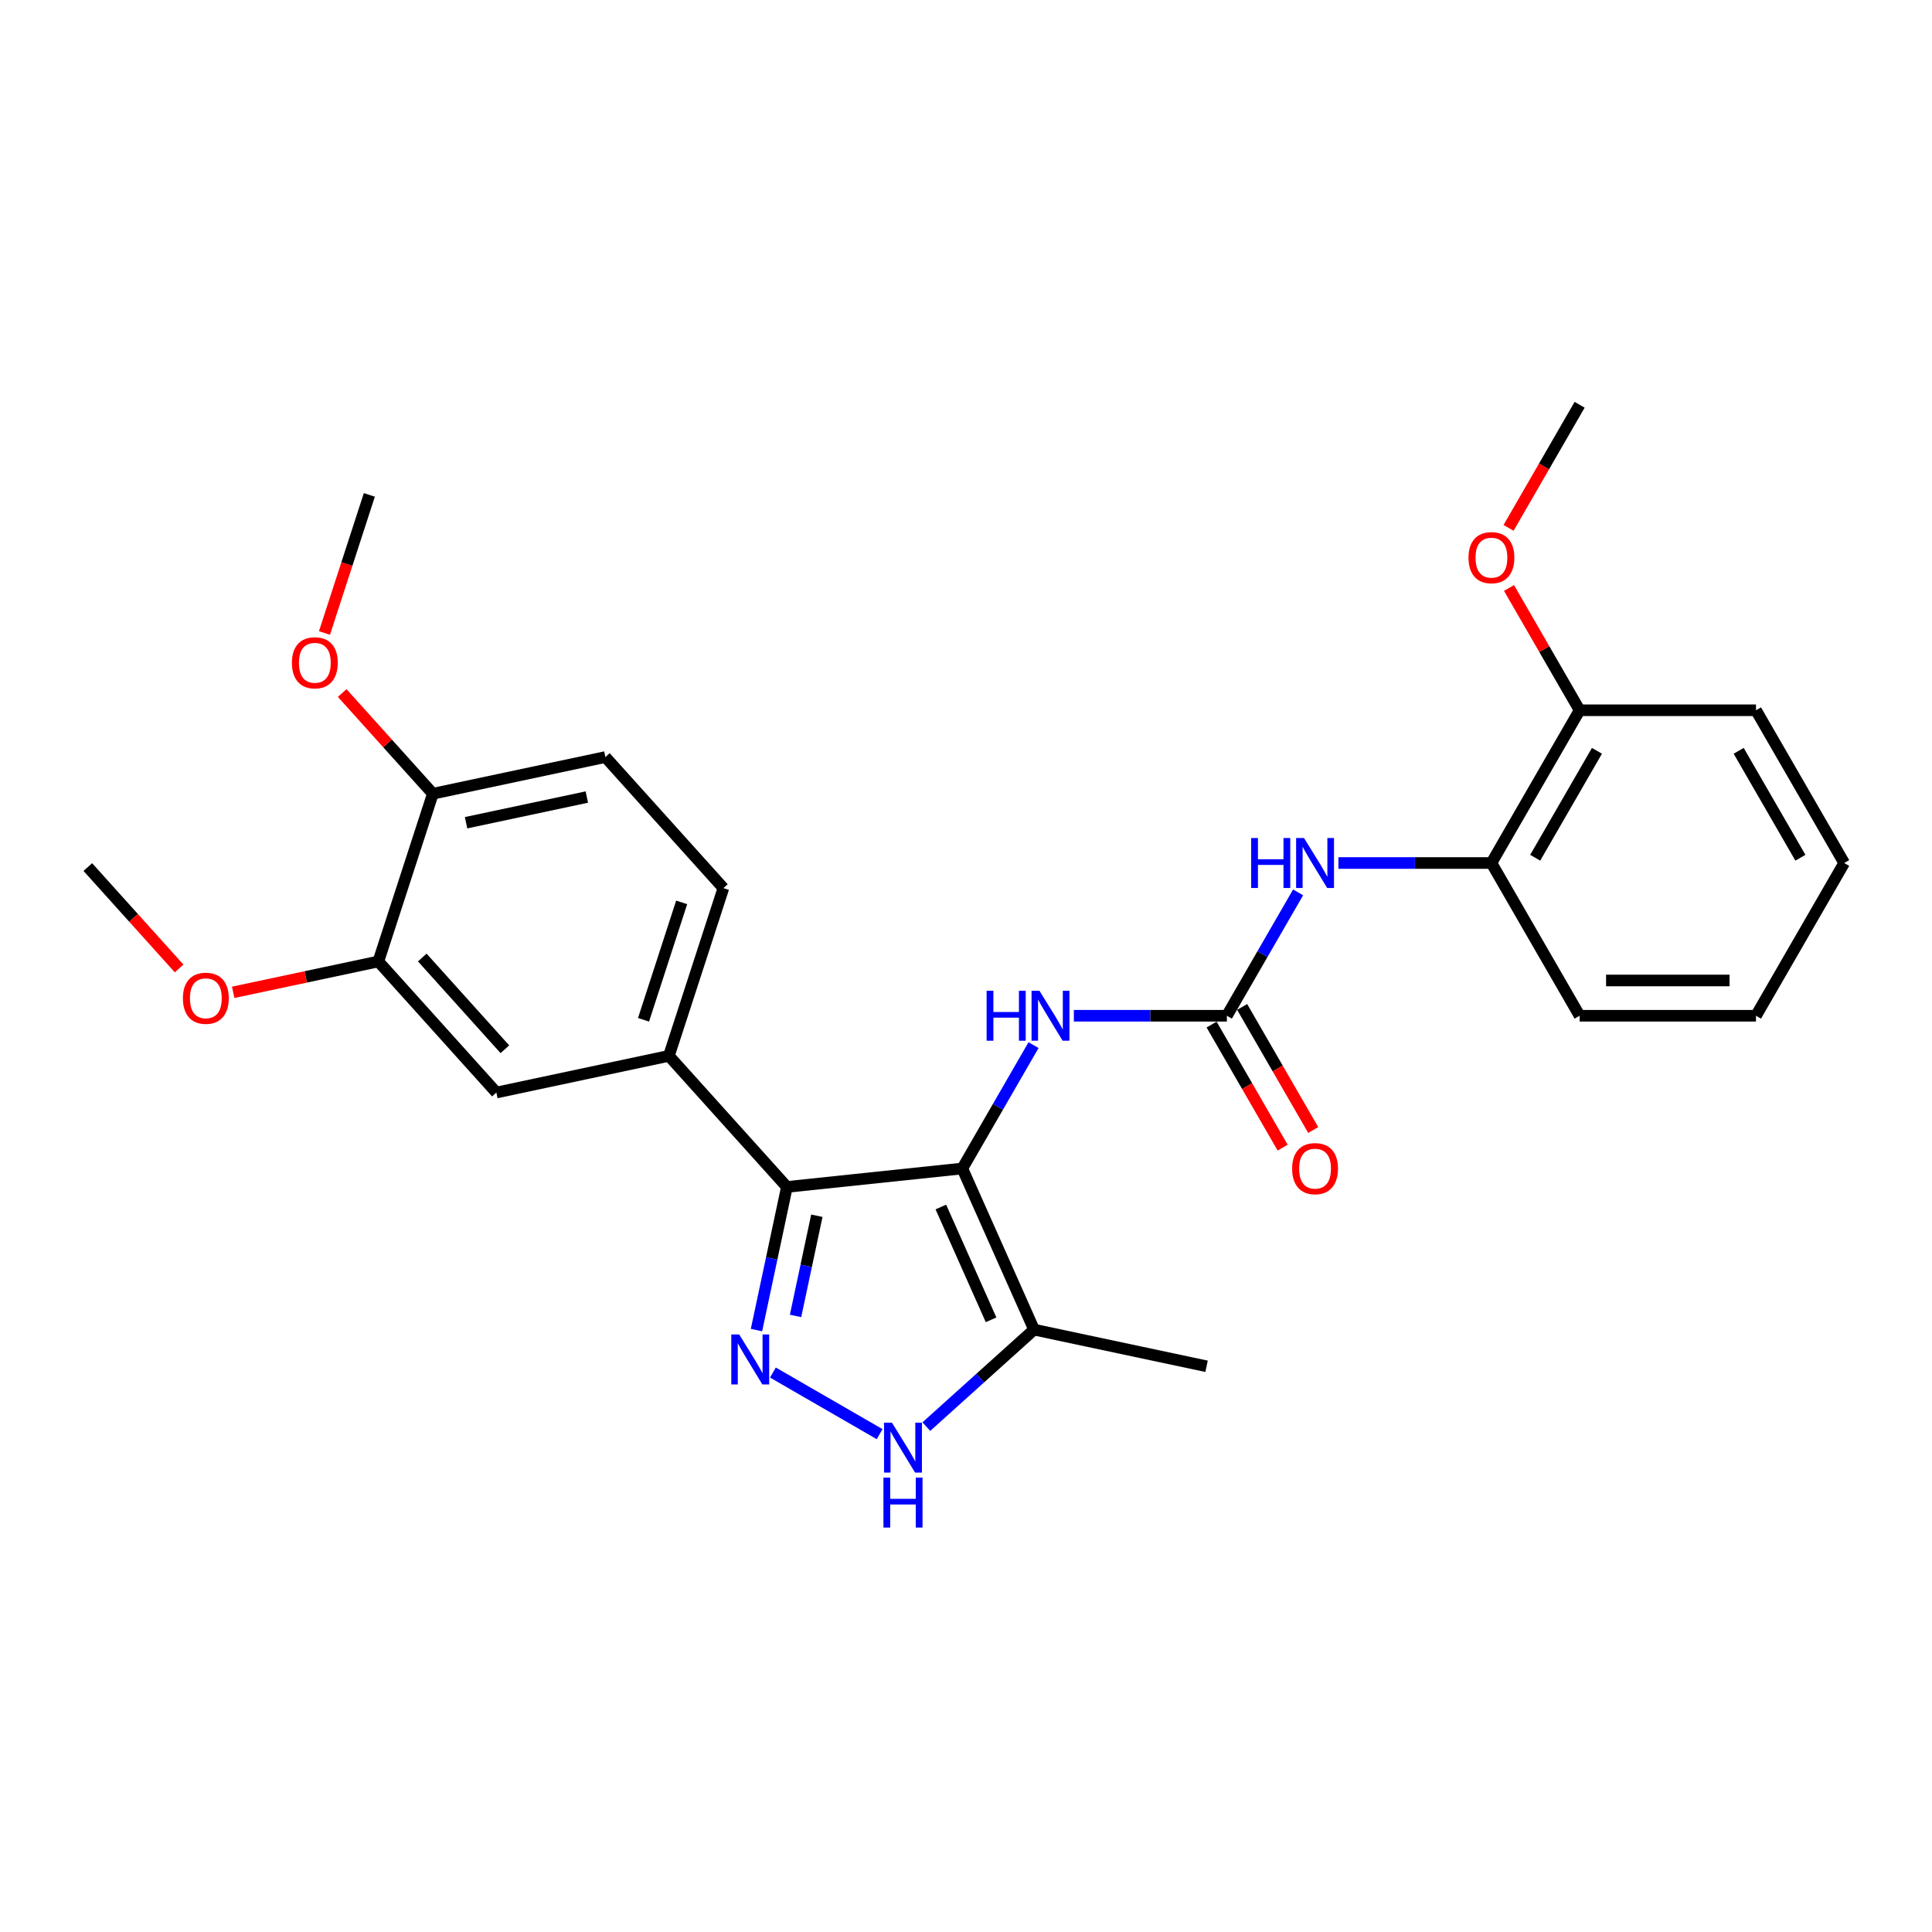 <?xml version='1.0' encoding='iso-8859-1'?>
<svg version='1.1' baseProfile='full'
              xmlns='http://www.w3.org/2000/svg'
                      xmlns:rdkit='http://www.rdkit.org/xml'
                      xmlns:xlink='http://www.w3.org/1999/xlink'
                  xml:space='preserve'
width='1000px' height='1000px' viewBox='0 0 1000 1000'>
<!-- END OF HEADER -->
<rect style='opacity:1.0;fill:#FFFFFF;stroke:none' width='1000' height='1000' x='0' y='0'> </rect>
<path class='bond-0' d='M 407.302,614.354 L 346.217,546.512' style='fill:none;fill-rule:evenodd;stroke:#000000;stroke-width:6px;stroke-linecap:butt;stroke-linejoin:miter;stroke-opacity:1' />
<path class='bond-1' d='M 407.302,614.354 L 498.092,604.812' style='fill:none;fill-rule:evenodd;stroke:#000000;stroke-width:6px;stroke-linecap:butt;stroke-linejoin:miter;stroke-opacity:1' />
<path class='bond-2' d='M 407.302,614.354 L 399.428,651.398' style='fill:none;fill-rule:evenodd;stroke:#000000;stroke-width:6px;stroke-linecap:butt;stroke-linejoin:miter;stroke-opacity:1' />
<path class='bond-2' d='M 399.428,651.398 L 391.554,688.441' style='fill:none;fill-rule:evenodd;stroke:#0000FF;stroke-width:6px;stroke-linecap:butt;stroke-linejoin:miter;stroke-opacity:1' />
<path class='bond-2' d='M 422.799,629.263 L 417.287,655.194' style='fill:none;fill-rule:evenodd;stroke:#000000;stroke-width:6px;stroke-linecap:butt;stroke-linejoin:miter;stroke-opacity:1' />
<path class='bond-2' d='M 417.287,655.194 L 411.776,681.124' style='fill:none;fill-rule:evenodd;stroke:#0000FF;stroke-width:6px;stroke-linecap:butt;stroke-linejoin:miter;stroke-opacity:1' />
<path class='bond-3' d='M 498.092,604.812 L 535.224,688.21' style='fill:none;fill-rule:evenodd;stroke:#000000;stroke-width:6px;stroke-linecap:butt;stroke-linejoin:miter;stroke-opacity:1' />
<path class='bond-3' d='M 486.982,624.748 L 512.974,683.127' style='fill:none;fill-rule:evenodd;stroke:#000000;stroke-width:6px;stroke-linecap:butt;stroke-linejoin:miter;stroke-opacity:1' />
<path class='bond-4' d='M 498.092,604.812 L 516.525,572.886' style='fill:none;fill-rule:evenodd;stroke:#000000;stroke-width:6px;stroke-linecap:butt;stroke-linejoin:miter;stroke-opacity:1' />
<path class='bond-4' d='M 516.525,572.886 L 534.957,540.961' style='fill:none;fill-rule:evenodd;stroke:#0000FF;stroke-width:6px;stroke-linecap:butt;stroke-linejoin:miter;stroke-opacity:1' />
<path class='bond-5' d='M 535.224,688.21 L 507.346,713.311' style='fill:none;fill-rule:evenodd;stroke:#000000;stroke-width:6px;stroke-linecap:butt;stroke-linejoin:miter;stroke-opacity:1' />
<path class='bond-5' d='M 507.346,713.311 L 479.468,738.412' style='fill:none;fill-rule:evenodd;stroke:#0000FF;stroke-width:6px;stroke-linecap:butt;stroke-linejoin:miter;stroke-opacity:1' />
<path class='bond-6' d='M 535.224,688.21 L 624.519,707.19' style='fill:none;fill-rule:evenodd;stroke:#000000;stroke-width:6px;stroke-linecap:butt;stroke-linejoin:miter;stroke-opacity:1' />
<path class='bond-7' d='M 455.295,742.317 L 400.06,710.427' style='fill:none;fill-rule:evenodd;stroke:#0000FF;stroke-width:6px;stroke-linecap:butt;stroke-linejoin:miter;stroke-opacity:1' />
<path class='bond-8' d='M 771.964,446.692 L 817.61,367.632' style='fill:none;fill-rule:evenodd;stroke:#000000;stroke-width:6px;stroke-linecap:butt;stroke-linejoin:miter;stroke-opacity:1' />
<path class='bond-8' d='M 794.623,443.962 L 826.575,388.62' style='fill:none;fill-rule:evenodd;stroke:#000000;stroke-width:6px;stroke-linecap:butt;stroke-linejoin:miter;stroke-opacity:1' />
<path class='bond-9' d='M 771.964,446.692 L 817.61,525.752' style='fill:none;fill-rule:evenodd;stroke:#000000;stroke-width:6px;stroke-linecap:butt;stroke-linejoin:miter;stroke-opacity:1' />
<path class='bond-10' d='M 771.964,446.692 L 732.362,446.692' style='fill:none;fill-rule:evenodd;stroke:#000000;stroke-width:6px;stroke-linecap:butt;stroke-linejoin:miter;stroke-opacity:1' />
<path class='bond-10' d='M 732.362,446.692 L 692.761,446.692' style='fill:none;fill-rule:evenodd;stroke:#0000FF;stroke-width:6px;stroke-linecap:butt;stroke-linejoin:miter;stroke-opacity:1' />
<path class='bond-11' d='M 555.825,525.752 L 595.426,525.752' style='fill:none;fill-rule:evenodd;stroke:#0000FF;stroke-width:6px;stroke-linecap:butt;stroke-linejoin:miter;stroke-opacity:1' />
<path class='bond-11' d='M 595.426,525.752 L 635.028,525.752' style='fill:none;fill-rule:evenodd;stroke:#000000;stroke-width:6px;stroke-linecap:butt;stroke-linejoin:miter;stroke-opacity:1' />
<path class='bond-12' d='M 635.028,525.752 L 653.461,493.826' style='fill:none;fill-rule:evenodd;stroke:#000000;stroke-width:6px;stroke-linecap:butt;stroke-linejoin:miter;stroke-opacity:1' />
<path class='bond-12' d='M 653.461,493.826 L 671.893,461.901' style='fill:none;fill-rule:evenodd;stroke:#0000FF;stroke-width:6px;stroke-linecap:butt;stroke-linejoin:miter;stroke-opacity:1' />
<path class='bond-13' d='M 627.122,530.316 L 645.512,562.169' style='fill:none;fill-rule:evenodd;stroke:#000000;stroke-width:6px;stroke-linecap:butt;stroke-linejoin:miter;stroke-opacity:1' />
<path class='bond-13' d='M 645.512,562.169 L 663.902,594.021' style='fill:none;fill-rule:evenodd;stroke:#FF0000;stroke-width:6px;stroke-linecap:butt;stroke-linejoin:miter;stroke-opacity:1' />
<path class='bond-13' d='M 642.934,521.187 L 661.324,553.04' style='fill:none;fill-rule:evenodd;stroke:#000000;stroke-width:6px;stroke-linecap:butt;stroke-linejoin:miter;stroke-opacity:1' />
<path class='bond-13' d='M 661.324,553.04 L 679.714,584.892' style='fill:none;fill-rule:evenodd;stroke:#FF0000;stroke-width:6px;stroke-linecap:butt;stroke-linejoin:miter;stroke-opacity:1' />
<path class='bond-14' d='M 817.61,367.632 L 799.335,335.98' style='fill:none;fill-rule:evenodd;stroke:#000000;stroke-width:6px;stroke-linecap:butt;stroke-linejoin:miter;stroke-opacity:1' />
<path class='bond-14' d='M 799.335,335.98 L 781.061,304.329' style='fill:none;fill-rule:evenodd;stroke:#FF0000;stroke-width:6px;stroke-linecap:butt;stroke-linejoin:miter;stroke-opacity:1' />
<path class='bond-15' d='M 817.61,367.632 L 908.9,367.632' style='fill:none;fill-rule:evenodd;stroke:#000000;stroke-width:6px;stroke-linecap:butt;stroke-linejoin:miter;stroke-opacity:1' />
<path class='bond-16' d='M 780.83,273.217 L 799.22,241.364' style='fill:none;fill-rule:evenodd;stroke:#FF0000;stroke-width:6px;stroke-linecap:butt;stroke-linejoin:miter;stroke-opacity:1' />
<path class='bond-16' d='M 799.22,241.364 L 817.61,209.512' style='fill:none;fill-rule:evenodd;stroke:#000000;stroke-width:6px;stroke-linecap:butt;stroke-linejoin:miter;stroke-opacity:1' />
<path class='bond-17' d='M 346.217,546.512 L 374.427,459.69' style='fill:none;fill-rule:evenodd;stroke:#000000;stroke-width:6px;stroke-linecap:butt;stroke-linejoin:miter;stroke-opacity:1' />
<path class='bond-17' d='M 333.084,527.847 L 352.831,467.071' style='fill:none;fill-rule:evenodd;stroke:#000000;stroke-width:6px;stroke-linecap:butt;stroke-linejoin:miter;stroke-opacity:1' />
<path class='bond-18' d='M 346.217,546.512 L 256.921,565.493' style='fill:none;fill-rule:evenodd;stroke:#000000;stroke-width:6px;stroke-linecap:butt;stroke-linejoin:miter;stroke-opacity:1' />
<path class='bond-19' d='M 374.427,459.69 L 313.342,391.848' style='fill:none;fill-rule:evenodd;stroke:#000000;stroke-width:6px;stroke-linecap:butt;stroke-linejoin:miter;stroke-opacity:1' />
<path class='bond-20' d='M 256.921,565.493 L 195.836,497.65' style='fill:none;fill-rule:evenodd;stroke:#000000;stroke-width:6px;stroke-linecap:butt;stroke-linejoin:miter;stroke-opacity:1' />
<path class='bond-20' d='M 261.327,543.099 L 218.567,495.61' style='fill:none;fill-rule:evenodd;stroke:#000000;stroke-width:6px;stroke-linecap:butt;stroke-linejoin:miter;stroke-opacity:1' />
<path class='bond-21' d='M 313.342,391.848 L 224.046,410.828' style='fill:none;fill-rule:evenodd;stroke:#000000;stroke-width:6px;stroke-linecap:butt;stroke-linejoin:miter;stroke-opacity:1' />
<path class='bond-21' d='M 303.743,412.554 L 241.236,425.84' style='fill:none;fill-rule:evenodd;stroke:#000000;stroke-width:6px;stroke-linecap:butt;stroke-linejoin:miter;stroke-opacity:1' />
<path class='bond-22' d='M 195.836,497.65 L 224.046,410.828' style='fill:none;fill-rule:evenodd;stroke:#000000;stroke-width:6px;stroke-linecap:butt;stroke-linejoin:miter;stroke-opacity:1' />
<path class='bond-23' d='M 195.836,497.65 L 158.263,505.637' style='fill:none;fill-rule:evenodd;stroke:#000000;stroke-width:6px;stroke-linecap:butt;stroke-linejoin:miter;stroke-opacity:1' />
<path class='bond-23' d='M 158.263,505.637 L 120.69,513.623' style='fill:none;fill-rule:evenodd;stroke:#FF0000;stroke-width:6px;stroke-linecap:butt;stroke-linejoin:miter;stroke-opacity:1' />
<path class='bond-24' d='M 224.046,410.828 L 200.578,384.764' style='fill:none;fill-rule:evenodd;stroke:#000000;stroke-width:6px;stroke-linecap:butt;stroke-linejoin:miter;stroke-opacity:1' />
<path class='bond-24' d='M 200.578,384.764 L 177.111,358.701' style='fill:none;fill-rule:evenodd;stroke:#FF0000;stroke-width:6px;stroke-linecap:butt;stroke-linejoin:miter;stroke-opacity:1' />
<path class='bond-25' d='M 167.95,327.631 L 179.56,291.897' style='fill:none;fill-rule:evenodd;stroke:#FF0000;stroke-width:6px;stroke-linecap:butt;stroke-linejoin:miter;stroke-opacity:1' />
<path class='bond-25' d='M 179.56,291.897 L 191.171,256.163' style='fill:none;fill-rule:evenodd;stroke:#000000;stroke-width:6px;stroke-linecap:butt;stroke-linejoin:miter;stroke-opacity:1' />
<path class='bond-26' d='M 92.714,501.276 L 69.084,475.032' style='fill:none;fill-rule:evenodd;stroke:#FF0000;stroke-width:6px;stroke-linecap:butt;stroke-linejoin:miter;stroke-opacity:1' />
<path class='bond-26' d='M 69.084,475.032 L 45.455,448.789' style='fill:none;fill-rule:evenodd;stroke:#000000;stroke-width:6px;stroke-linecap:butt;stroke-linejoin:miter;stroke-opacity:1' />
<path class='bond-27' d='M 817.61,525.752 L 908.9,525.752' style='fill:none;fill-rule:evenodd;stroke:#000000;stroke-width:6px;stroke-linecap:butt;stroke-linejoin:miter;stroke-opacity:1' />
<path class='bond-27' d='M 831.303,507.494 L 895.207,507.494' style='fill:none;fill-rule:evenodd;stroke:#000000;stroke-width:6px;stroke-linecap:butt;stroke-linejoin:miter;stroke-opacity:1' />
<path class='bond-28' d='M 908.9,367.632 L 954.545,446.692' style='fill:none;fill-rule:evenodd;stroke:#000000;stroke-width:6px;stroke-linecap:butt;stroke-linejoin:miter;stroke-opacity:1' />
<path class='bond-28' d='M 899.935,388.62 L 931.887,443.962' style='fill:none;fill-rule:evenodd;stroke:#000000;stroke-width:6px;stroke-linecap:butt;stroke-linejoin:miter;stroke-opacity:1' />
<path class='bond-29' d='M 908.9,525.752 L 954.545,446.692' style='fill:none;fill-rule:evenodd;stroke:#000000;stroke-width:6px;stroke-linecap:butt;stroke-linejoin:miter;stroke-opacity:1' />
<path  class='atom-3' d='M 461.667 736.369
L 470.139 750.062
Q 470.978 751.413, 472.329 753.86
Q 473.681 756.306, 473.754 756.453
L 473.754 736.369
L 477.186 736.369
L 477.186 762.222
L 473.644 762.222
L 464.552 747.25
Q 463.493 745.498, 462.361 743.489
Q 461.265 741.481, 460.936 740.86
L 460.936 762.222
L 457.577 762.222
L 457.577 736.369
L 461.667 736.369
' fill='#0000FF'/>
<path  class='atom-3' d='M 457.267 764.807
L 460.772 764.807
L 460.772 775.799
L 473.991 775.799
L 473.991 764.807
L 477.497 764.807
L 477.497 790.661
L 473.991 790.661
L 473.991 778.72
L 460.772 778.72
L 460.772 790.661
L 457.267 790.661
L 457.267 764.807
' fill='#0000FF'/>
<path  class='atom-4' d='M 382.607 690.723
L 391.079 704.417
Q 391.918 705.768, 393.269 708.215
Q 394.621 710.661, 394.694 710.807
L 394.694 690.723
L 398.126 690.723
L 398.126 716.577
L 394.584 716.577
L 385.492 701.605
Q 384.433 699.852, 383.301 697.844
Q 382.205 695.836, 381.876 695.215
L 381.876 716.577
L 378.517 716.577
L 378.517 690.723
L 382.607 690.723
' fill='#0000FF'/>
<path  class='atom-6' d='M 510.672 512.825
L 514.178 512.825
L 514.178 523.817
L 527.397 523.817
L 527.397 512.825
L 530.902 512.825
L 530.902 538.679
L 527.397 538.679
L 527.397 526.738
L 514.178 526.738
L 514.178 538.679
L 510.672 538.679
L 510.672 512.825
' fill='#0000FF'/>
<path  class='atom-6' d='M 538.023 512.825
L 546.495 526.519
Q 547.335 527.87, 548.686 530.316
Q 550.037 532.763, 550.11 532.909
L 550.11 512.825
L 553.542 512.825
L 553.542 538.679
L 550 538.679
L 540.908 523.707
Q 539.849 521.954, 538.717 519.946
Q 537.621 517.937, 537.293 517.317
L 537.293 538.679
L 533.933 538.679
L 533.933 512.825
L 538.023 512.825
' fill='#0000FF'/>
<path  class='atom-8' d='M 647.608 433.765
L 651.114 433.765
L 651.114 444.757
L 664.333 444.757
L 664.333 433.765
L 667.838 433.765
L 667.838 459.619
L 664.333 459.619
L 664.333 447.678
L 651.114 447.678
L 651.114 459.619
L 647.608 459.619
L 647.608 433.765
' fill='#0000FF'/>
<path  class='atom-8' d='M 674.959 433.765
L 683.431 447.459
Q 684.27 448.81, 685.622 451.256
Q 686.973 453.703, 687.046 453.849
L 687.046 433.765
L 690.478 433.765
L 690.478 459.619
L 686.936 459.619
L 677.844 444.647
Q 676.785 442.894, 675.653 440.886
Q 674.557 438.877, 674.229 438.257
L 674.229 459.619
L 670.869 459.619
L 670.869 433.765
L 674.959 433.765
' fill='#0000FF'/>
<path  class='atom-9' d='M 668.806 604.885
Q 668.806 598.677, 671.873 595.208
Q 674.941 591.739, 680.674 591.739
Q 686.407 591.739, 689.474 595.208
Q 692.541 598.677, 692.541 604.885
Q 692.541 611.166, 689.438 614.744
Q 686.334 618.286, 680.674 618.286
Q 674.977 618.286, 671.873 614.744
Q 668.806 611.202, 668.806 604.885
M 680.674 615.365
Q 684.617 615.365, 686.735 612.736
Q 688.89 610.07, 688.89 604.885
Q 688.89 599.809, 686.735 597.253
Q 684.617 594.66, 680.674 594.66
Q 676.73 594.66, 674.575 597.216
Q 672.457 599.773, 672.457 604.885
Q 672.457 610.107, 674.575 612.736
Q 676.73 615.365, 680.674 615.365
' fill='#FF0000'/>
<path  class='atom-11' d='M 760.096 288.645
Q 760.096 282.437, 763.164 278.968
Q 766.231 275.499, 771.964 275.499
Q 777.697 275.499, 780.765 278.968
Q 783.832 282.437, 783.832 288.645
Q 783.832 294.926, 780.728 298.504
Q 777.624 302.046, 771.964 302.046
Q 766.268 302.046, 763.164 298.504
Q 760.096 294.962, 760.096 288.645
M 771.964 299.125
Q 775.908 299.125, 778.026 296.496
Q 780.18 293.83, 780.18 288.645
Q 780.18 283.569, 778.026 281.013
Q 775.908 278.42, 771.964 278.42
Q 768.02 278.42, 765.866 280.977
Q 763.748 283.533, 763.748 288.645
Q 763.748 293.867, 765.866 296.496
Q 768.02 299.125, 771.964 299.125
' fill='#FF0000'/>
<path  class='atom-19' d='M 151.093 343.059
Q 151.093 336.851, 154.16 333.382
Q 157.228 329.913, 162.961 329.913
Q 168.694 329.913, 171.761 333.382
Q 174.828 336.851, 174.828 343.059
Q 174.828 349.34, 171.724 352.918
Q 168.621 356.46, 162.961 356.46
Q 157.264 356.46, 154.16 352.918
Q 151.093 349.376, 151.093 343.059
M 162.961 353.539
Q 166.904 353.539, 169.022 350.91
Q 171.177 348.244, 171.177 343.059
Q 171.177 337.983, 169.022 335.427
Q 166.904 332.834, 162.961 332.834
Q 159.017 332.834, 156.862 335.39
Q 154.744 337.947, 154.744 343.059
Q 154.744 348.281, 156.862 350.91
Q 159.017 353.539, 162.961 353.539
' fill='#FF0000'/>
<path  class='atom-20' d='M 94.672 516.704
Q 94.672 510.496, 97.74 507.027
Q 100.807 503.558, 106.54 503.558
Q 112.273 503.558, 115.34 507.027
Q 118.408 510.496, 118.408 516.704
Q 118.408 522.985, 115.304 526.563
Q 112.2 530.105, 106.54 530.105
Q 100.843 530.105, 97.74 526.563
Q 94.672 523.021, 94.672 516.704
M 106.54 527.184
Q 110.484 527.184, 112.602 524.555
Q 114.756 521.889, 114.756 516.704
Q 114.756 511.628, 112.602 509.072
Q 110.484 506.479, 106.54 506.479
Q 102.596 506.479, 100.442 509.035
Q 98.324 511.592, 98.324 516.704
Q 98.324 521.926, 100.442 524.555
Q 102.596 527.184, 106.54 527.184
' fill='#FF0000'/>
</svg>
